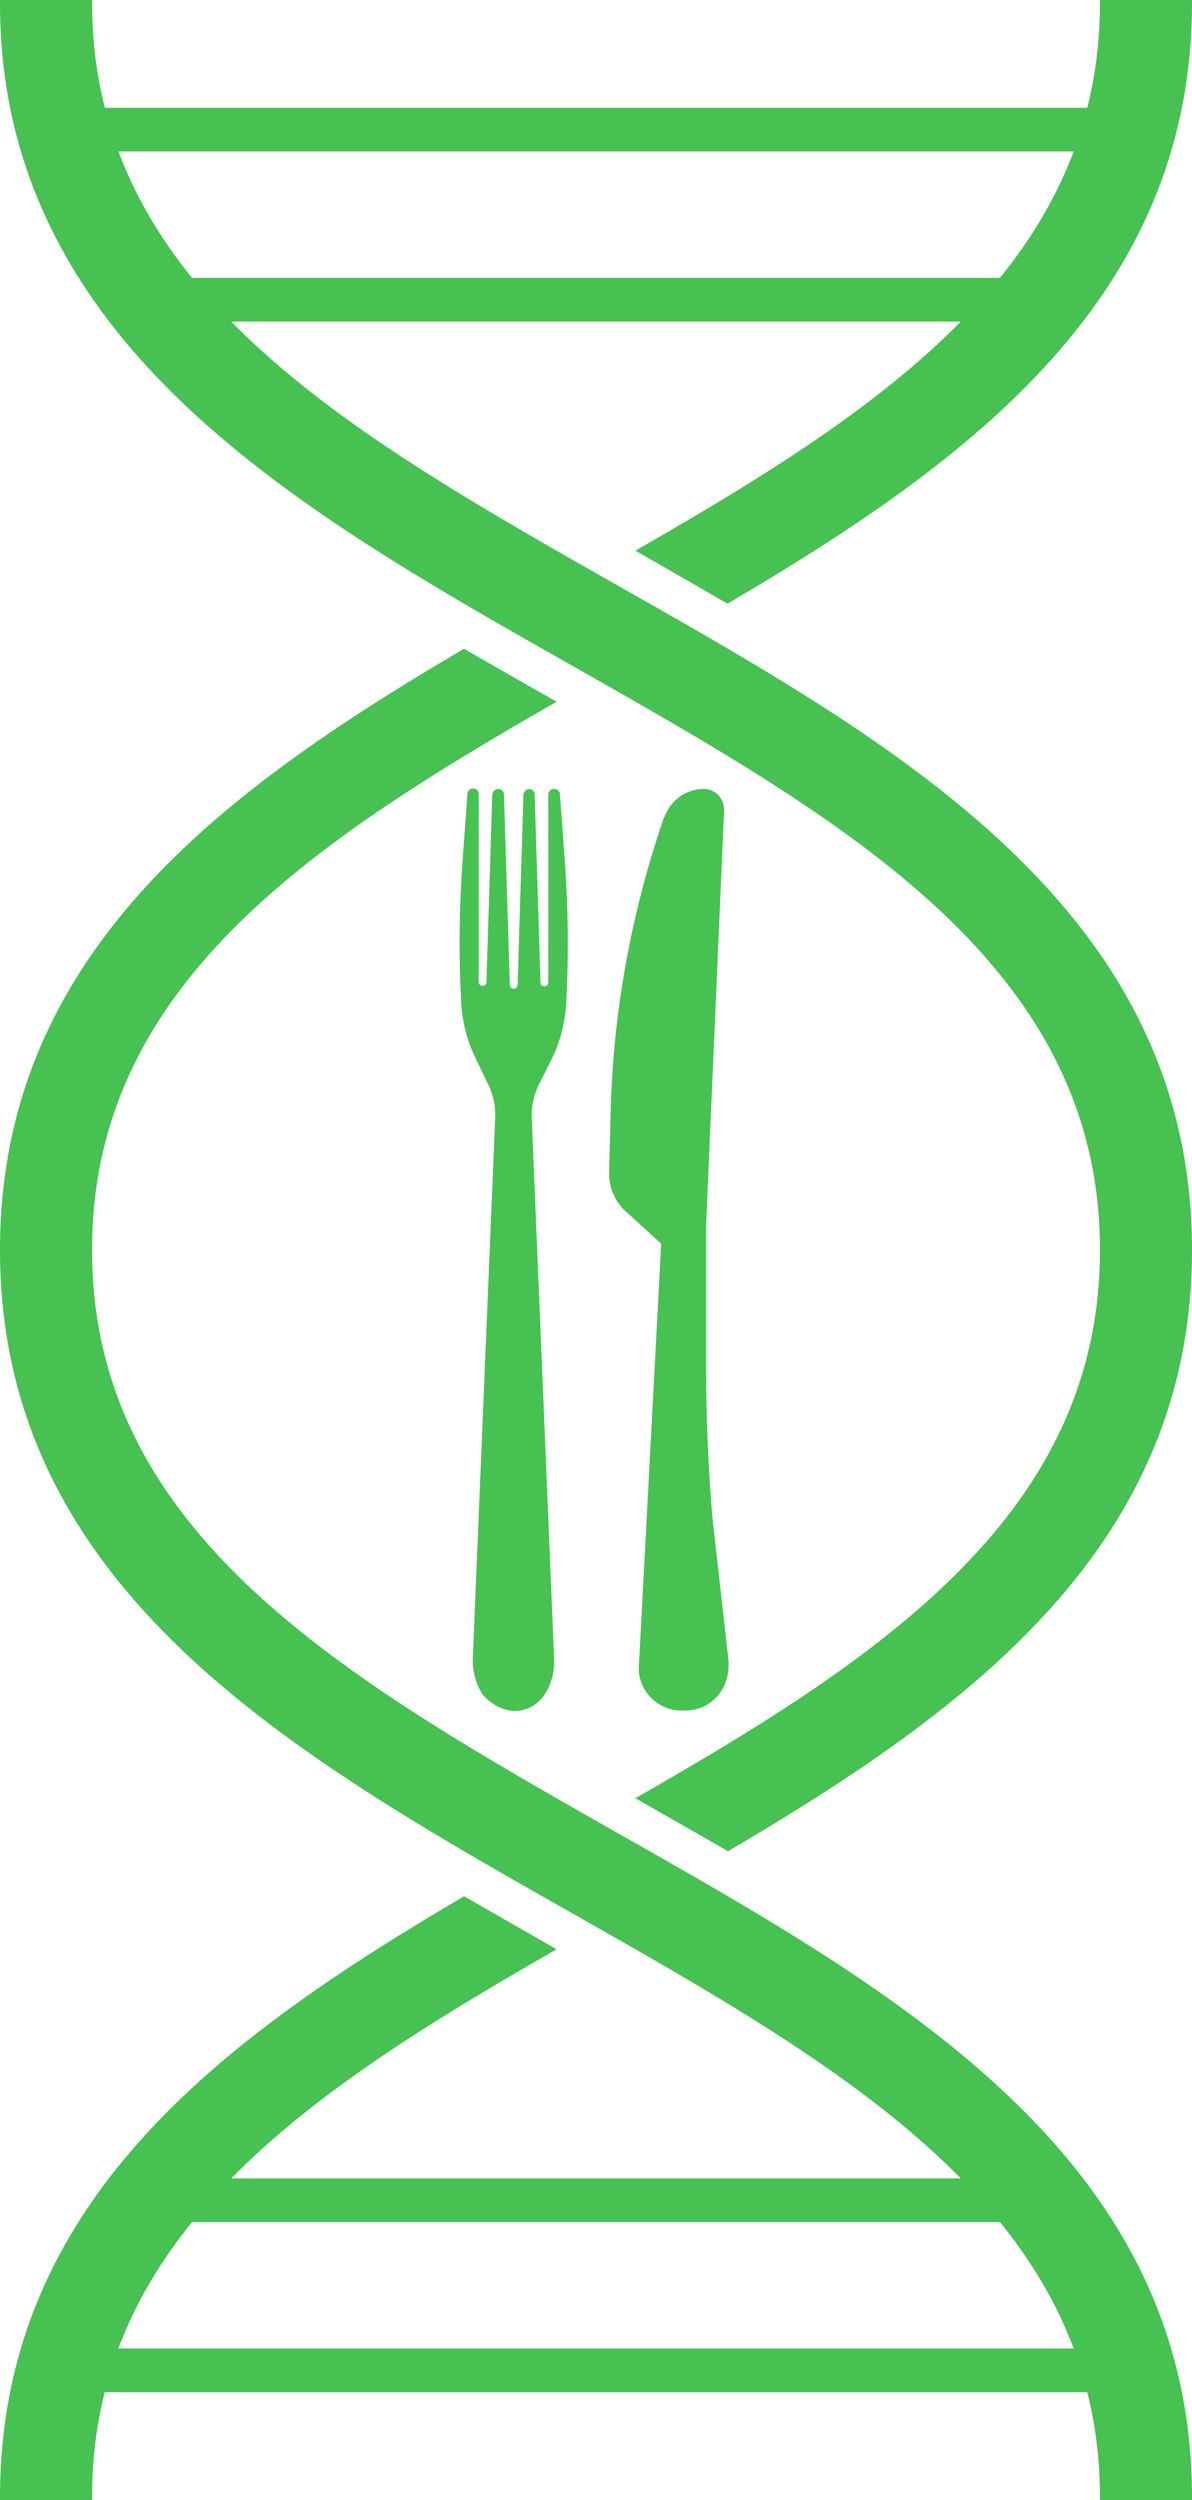 <?xml version="1.0" encoding="utf-8"?>
<!-- Generator: Adobe Illustrator 24.2.3, SVG Export Plug-In . SVG Version: 6.00 Build 0)  -->
<svg version="1.1" id="Vrstva_1" xmlns="http://www.w3.org/2000/svg" xmlns:xlink="http://www.w3.org/1999/xlink" x="0px" y="0px"
	 viewBox="0 0 244.8 513" style="enable-background:new 0 0 244.8 513;" xml:space="preserve">
<style type="text/css">
	.st0{fill:#46C152;stroke:#46C152;stroke-miterlimit:10;}
	.st1{fill:#46C152;stroke:#46C152;stroke-width:8.96;stroke-miterlimit:10;}
</style>
<g id="Vrstva_2_1_">
	<g id="Main">
		<g id="Vrstva_1-2">
			<path class="st0" d="M149.4,123.3c49.7-29.2,94.9-62.6,94.9-122.8h-17.9c0,54-44.5,83.6-94.9,112.5
				C137.4,116.4,143.4,119.8,149.4,123.3z"/>
			<path class="st0" d="M126.8,376.7C71.1,345.1,18.4,315.3,18.4,256.5c0-54,44.5-83.6,94.9-112.5c-6-3.4-12-6.8-18-10.3
				C45.6,162.9,0.5,196.3,0.5,256.5c0,69.2,59.7,103.1,117.5,135.8c55.7,31.6,108.4,61.4,108.4,120.2h17.9
				C244.3,443.3,184.6,409.4,126.8,376.7z"/>
			<path class="st0" d="M118,136.3c55.7,31.6,108.4,61.4,108.4,120.2c0,54-44.4,83.6-94.9,112.5c5.9,3.4,12,6.8,18,10.3
				c49.7-29.2,94.8-62.6,94.8-122.8c0-69.2-59.7-103.1-117.5-135.8C77.1,92.5,30.1,65.9,20.3,19C19,12.9,18.4,6.7,18.4,0.5H0.5
				c0,7.5,0.7,14.9,2.2,22.2C14.2,77.5,66.9,107.4,118,136.3z"/>
			<path class="st0" d="M95.3,389.7C45.6,418.9,0.5,452.3,0.5,512.5h17.9c0-54,44.5-83.6,94.9-112.5
				C107.4,396.6,101.4,393.2,95.3,389.7z"/>
			<line class="st1" x1="233.9" y1="26.6" x2="10.9" y2="26.6"/>
			<line class="st1" x1="210.3" y1="61.5" x2="34.5" y2="61.5"/>
			<line class="st1" x1="233.9" y1="486.4" x2="10.9" y2="486.4"/>
			<line class="st1" x1="210.3" y1="451.5" x2="34.5" y2="451.5"/>
		</g>
		<g id="Fork">
			<path class="st0" d="M105.7,350.6L105.7,350.6c2.3,0,4.4-1.2,5.7-3.1l0,0c1.4-2.1,2-4.6,1.9-7.1l-4.6-111
				c-0.1-2.3,0.4-4.7,1.4-6.8l2.7-5.4c1.8-3.6,2.8-7.6,3-11.6l0,0c0.5-9.6,0.4-19.2-0.3-28.8l-1-13.8c0-0.3-0.3-0.6-0.7-0.6l0,0
				c-0.4,0-0.7,0.3-0.7,0.6v38.6c0,0.7-0.6,1.3-1.3,1.3l0,0l0,0c-0.7,0-1.3-0.5-1.3-1.2l-1.2-38.7c0-0.3-0.3-0.6-0.6-0.6
				c0,0,0,0,0,0l0,0c-0.3,0-0.6,0.3-0.7,0.6l-1.2,39.1c0,0.7-0.6,1.3-1.3,1.3l0,0c-0.7,0-1.3-0.6-1.3-1.3l-1.2-39.1
				c0-0.3-0.3-0.6-0.7-0.6l0,0c-0.3,0-0.6,0.3-0.7,0.6l-1.2,38.6c0,0.7-0.6,1.2-1.3,1.2l0,0c-0.7,0-1.3-0.6-1.3-1.3c0,0,0,0,0,0
				v-38.6c0-0.4-0.3-0.6-0.7-0.6l0,0c-0.3,0-0.6,0.3-0.6,0.6l-1,13.8c-0.7,9.6-0.8,19.2-0.3,28.8l0,0c0.2,4,1.2,8,3,11.6l2.6,5.4
				c1,2.1,1.5,4.4,1.4,6.8l-4.6,111c-0.1,2.5,0.6,5,1.9,7.1l0,0C101.3,349.4,103.4,350.5,105.7,350.6L105.7,350.6z"/>
		</g>
		<g id="Knife">
			<path class="st0" d="M148.7,344.6L148.7,344.6c0.4-1.3,0.5-2.7,0.4-4l-3.3-29.2c-0.9-10.7-1.3-21.3-1.3-32v-27.8l3.7-85.2
				c0.1-2.1-1.4-3.9-3.5-4c-0.2,0-0.4,0-0.6,0l0,0c-3.3,0.2-6.1,2.4-7.2,5.5l-0.1,0.1c-6.7,19.5-10.4,39.8-10.9,60.4l-0.3,12.1
				c-0.1,2.7,0.9,5.3,2.8,7.3l7.9,7.2l-4.6,87c0,0.4,0,0.7,0,1.1l0,0c0.5,4.2,4,7.4,8.2,7.4h0.7
				C144.3,350.6,147.6,348.2,148.7,344.6z"/>
		</g>
	</g>
</g>
</svg>
